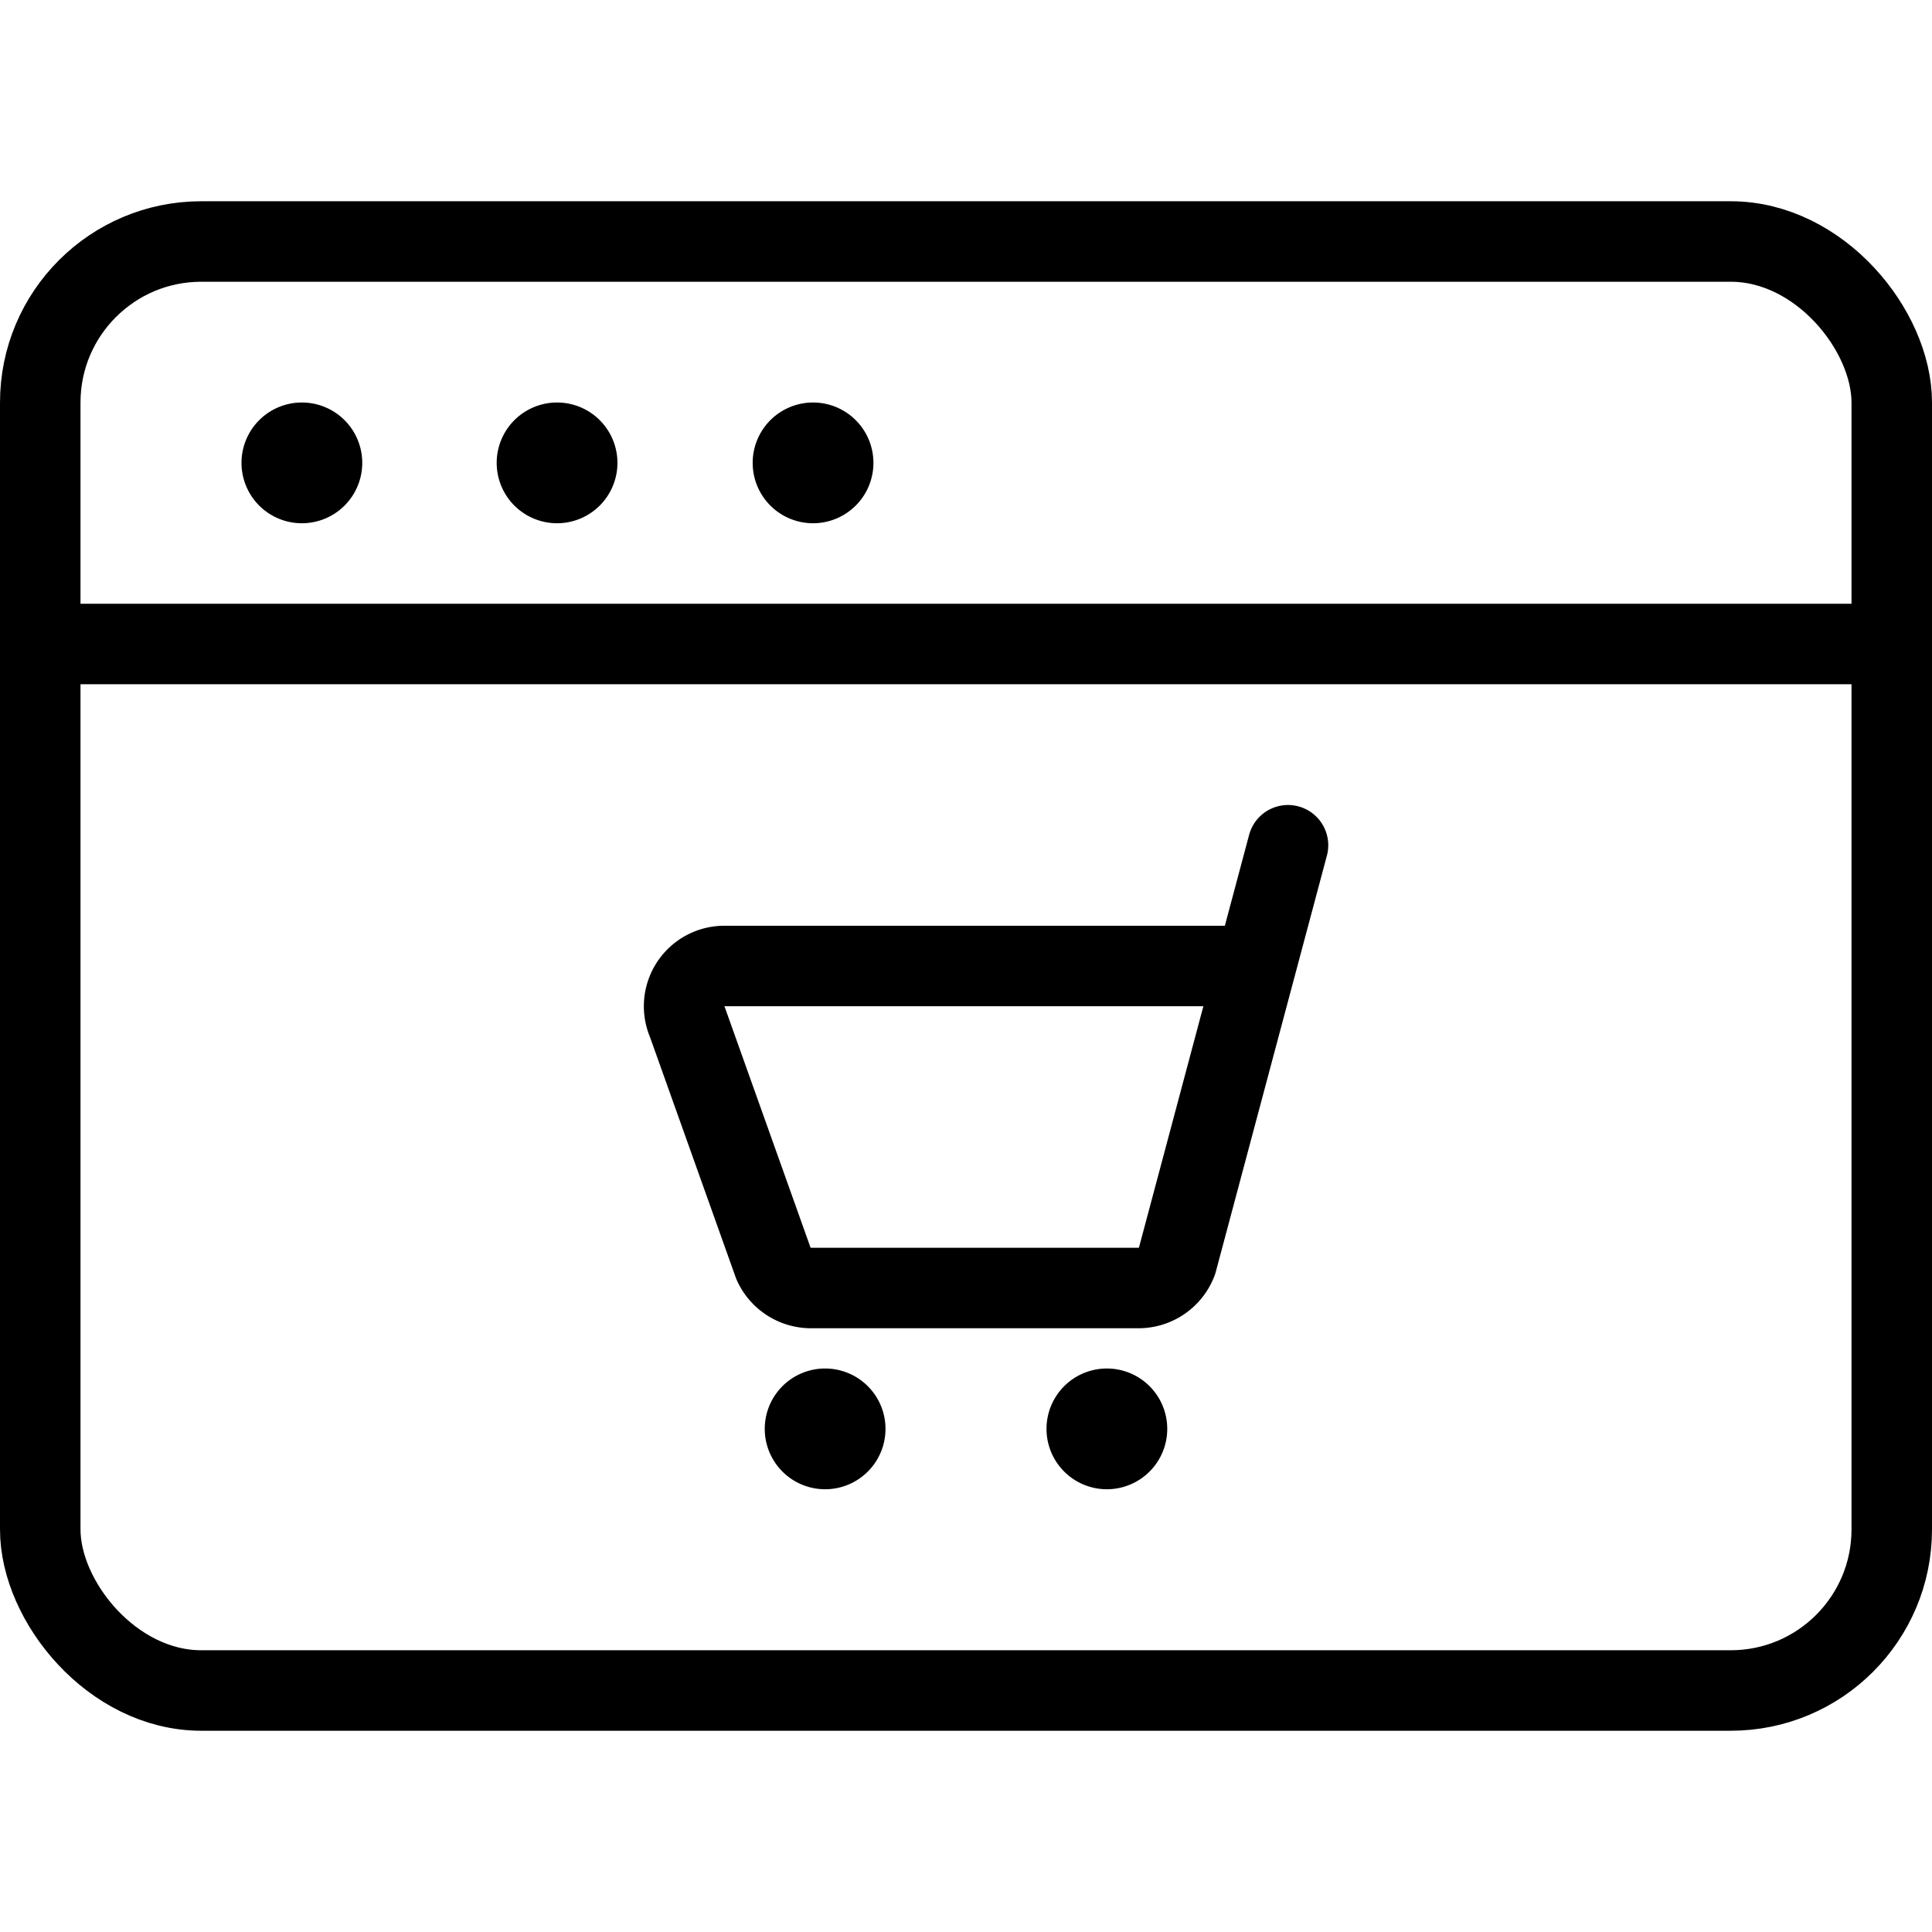 <svg xmlns="http://www.w3.org/2000/svg" viewBox="0 0 24 24">
  
<g transform="matrix(1,0,0,1,0,0)"><g>
    <line x1="0.5" y1="8" x2="23.5" y2="8" style="fill: none;stroke: #000000;stroke-linecap: round;stroke-linejoin: round"></line>
    <path d="M3.75,5.5A.25.25,0,1,0,4,5.75a.25.25,0,0,0-.25-.25h0" style="fill: none;stroke: #000000;stroke-linecap: round;stroke-linejoin: round"></path>
    <path d="M6.92,5.5a.25.25,0,1,0,.25.25.25.25,0,0,0-.25-.25h0" style="fill: none;stroke: #000000;stroke-linecap: round;stroke-linejoin: round"></path>
    <path d="M10.1,5.5a.25.25,0,0,0,0,.5.25.25,0,0,0,0-.5h0" style="fill: none;stroke: #000000;stroke-linecap: round;stroke-linejoin: round"></path>
    <rect x="0.5" y="3" width="23" height="18" rx="2" style="fill: none;stroke: #000000;stroke-linecap: round;stroke-linejoin: round"></rect>
    <g>
      <path d="M16,10.5l-1.38,5.17a.51.51,0,0,1-.47.33H10.07a.51.51,0,0,1-.46-.3l-1.07-3A.5.5,0,0,1,9,12h6.6" style="fill: none;stroke: #000000;stroke-linecap: round;stroke-linejoin: round"></path>
      <path d="M10.25,17.5a.25.25,0,1,1-.25.25.25.25,0,0,1,.25-.25" style="fill: none;stroke: #000000;stroke-linecap: round;stroke-linejoin: round"></path>
      <path d="M13.75,17.5a.25.25,0,0,1,0,.5.25.25,0,0,1,0-.5" style="fill: none;stroke: #000000;stroke-linecap: round;stroke-linejoin: round"></path>
    </g>
  </g></g></svg>